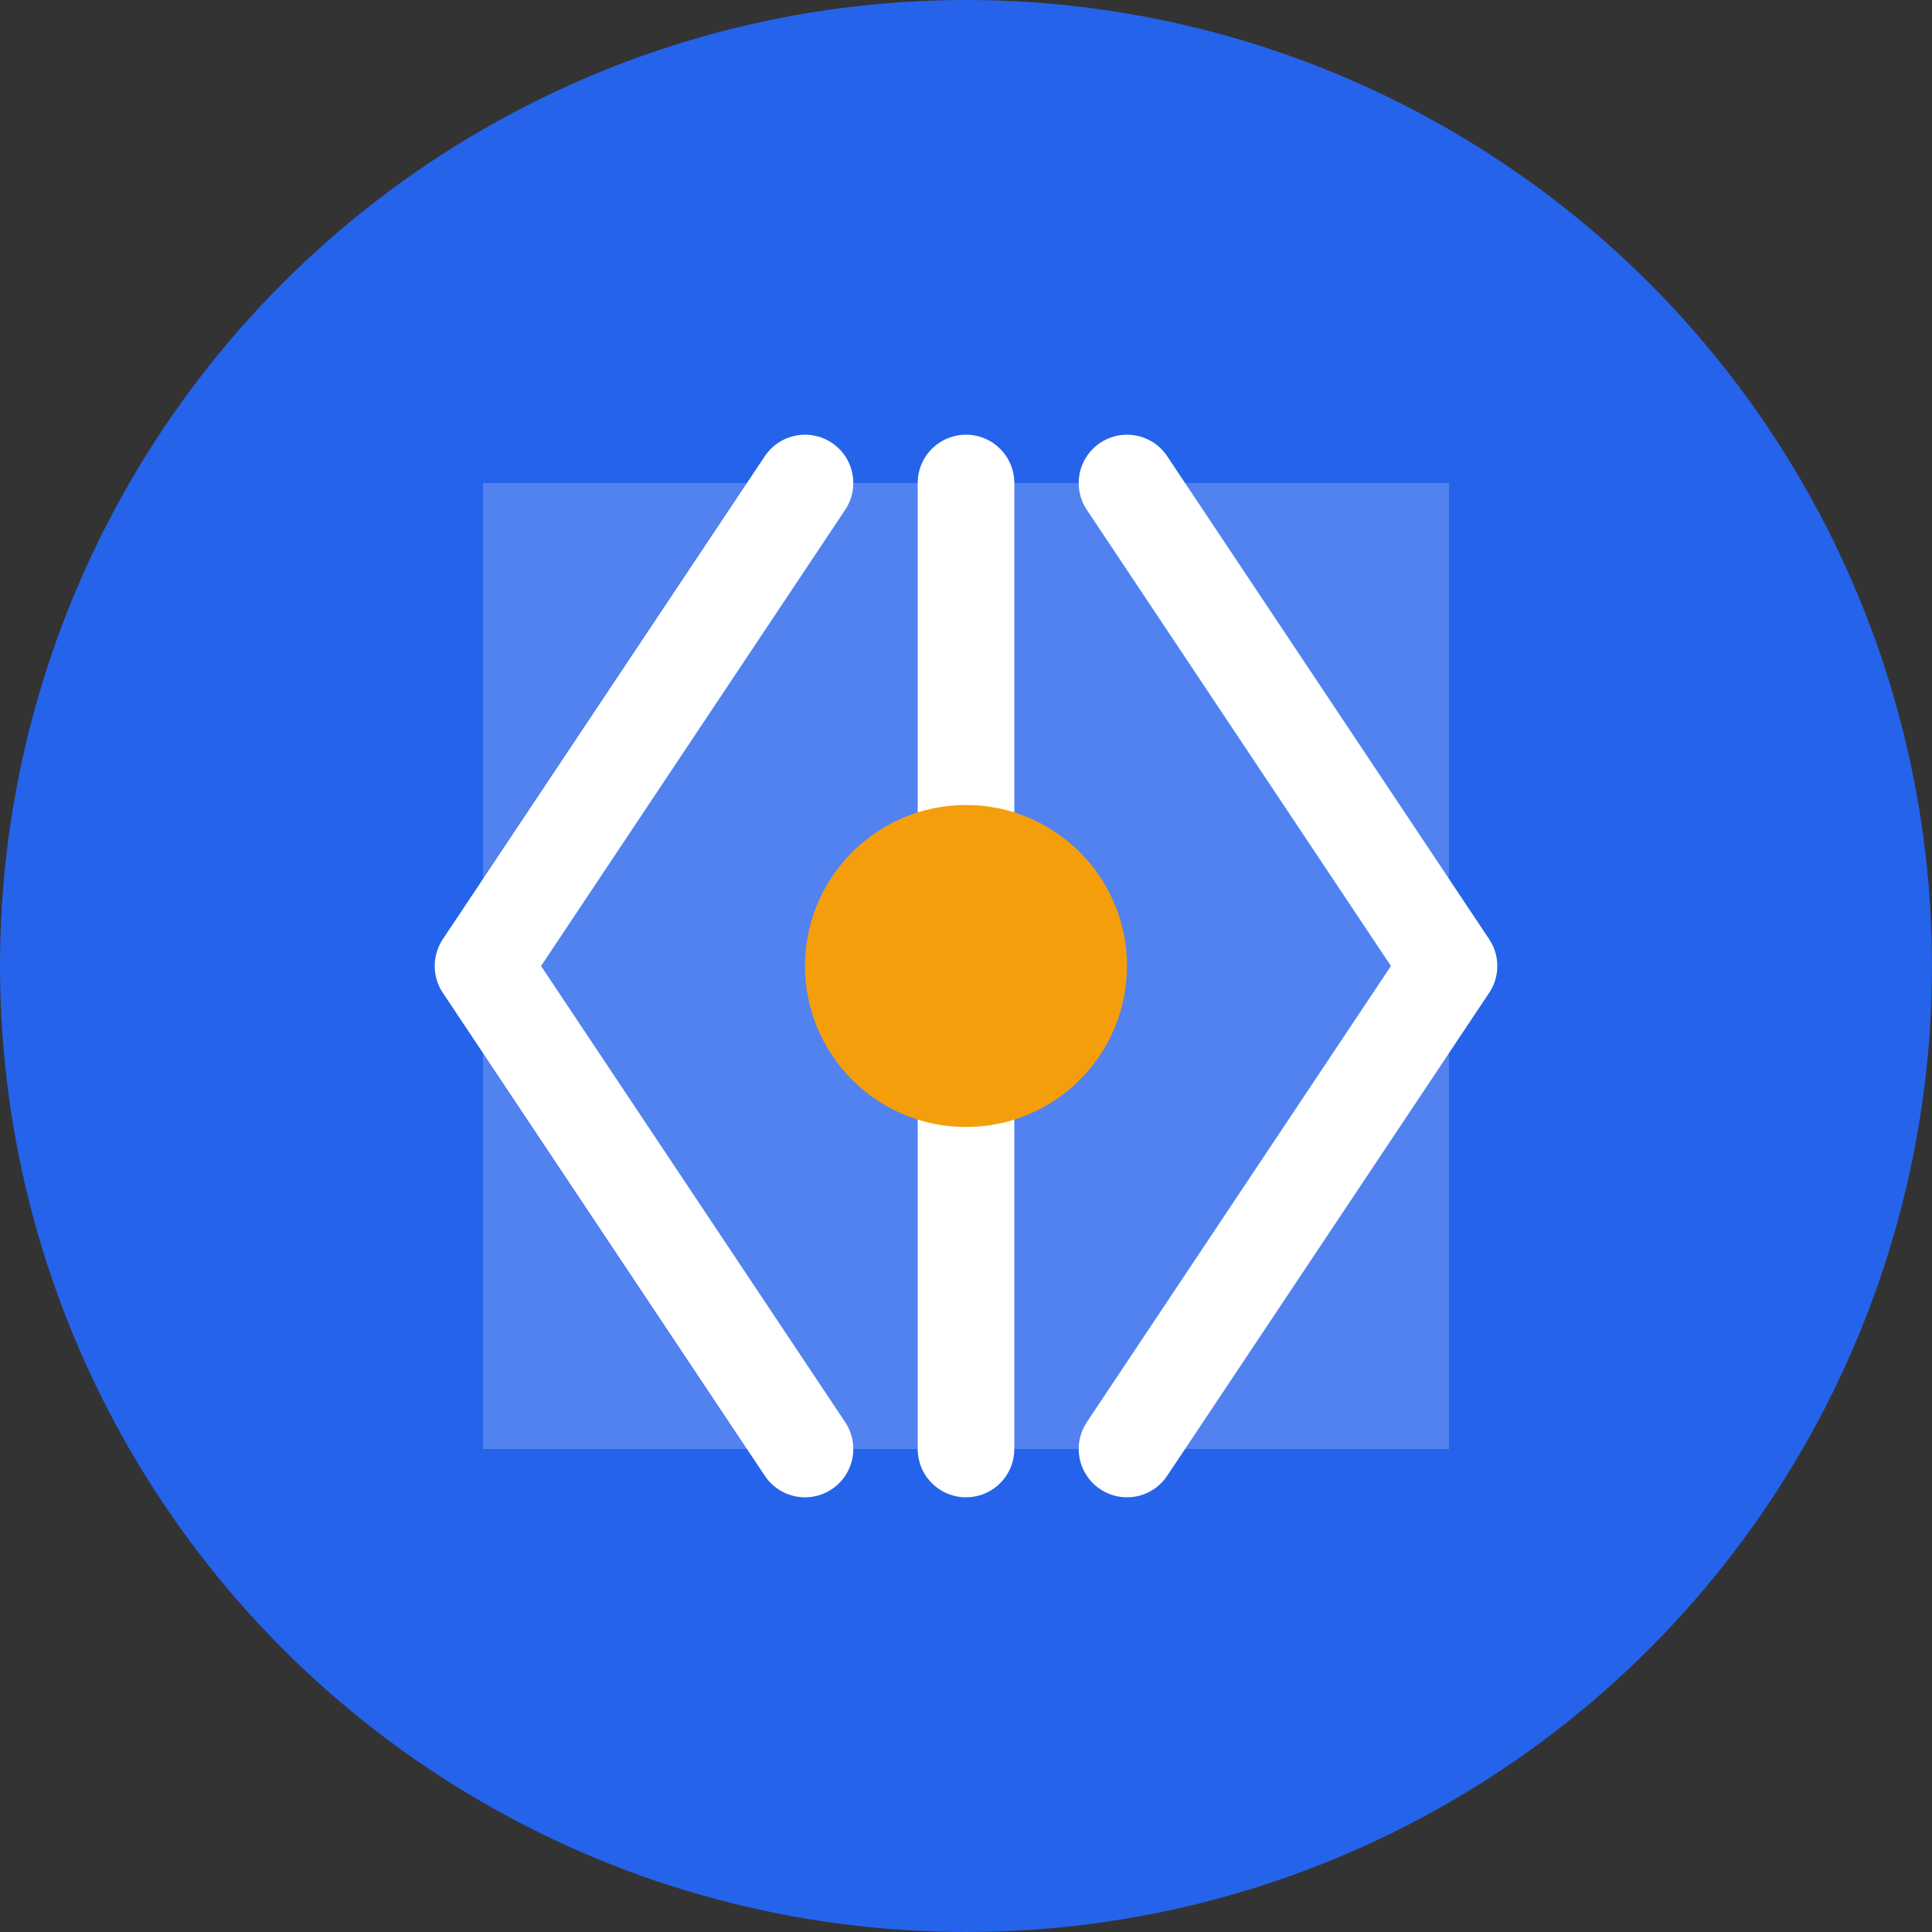 <?xml version="1.0" encoding="UTF-8"?>
<svg width="60" height="60" viewBox="0 0 60 60" xmlns="http://www.w3.org/2000/svg">
  <rect x="0" y="0" width="60" height="60" fill="#333333" stroke="none"/>
  <g fill="none" fill-rule="evenodd">
    <circle fill="#2563EB" cx="30" cy="30" r="30"/>
    <path d="M15 15h30v30H15z" fill="#FFF" opacity=".2"/>
    <path d="M25 15L15 30l10 15M35 15l10 15-10 15" stroke="#FFF" stroke-width="3" stroke-linecap="round" stroke-linejoin="round"/>
    <path d="M30 15v30" stroke="#FFF" stroke-width="3" stroke-linecap="round" stroke-linejoin="round"/>
    <circle fill="#F59E0B" cx="30" cy="30" r="5"/>
  </g>
</svg>